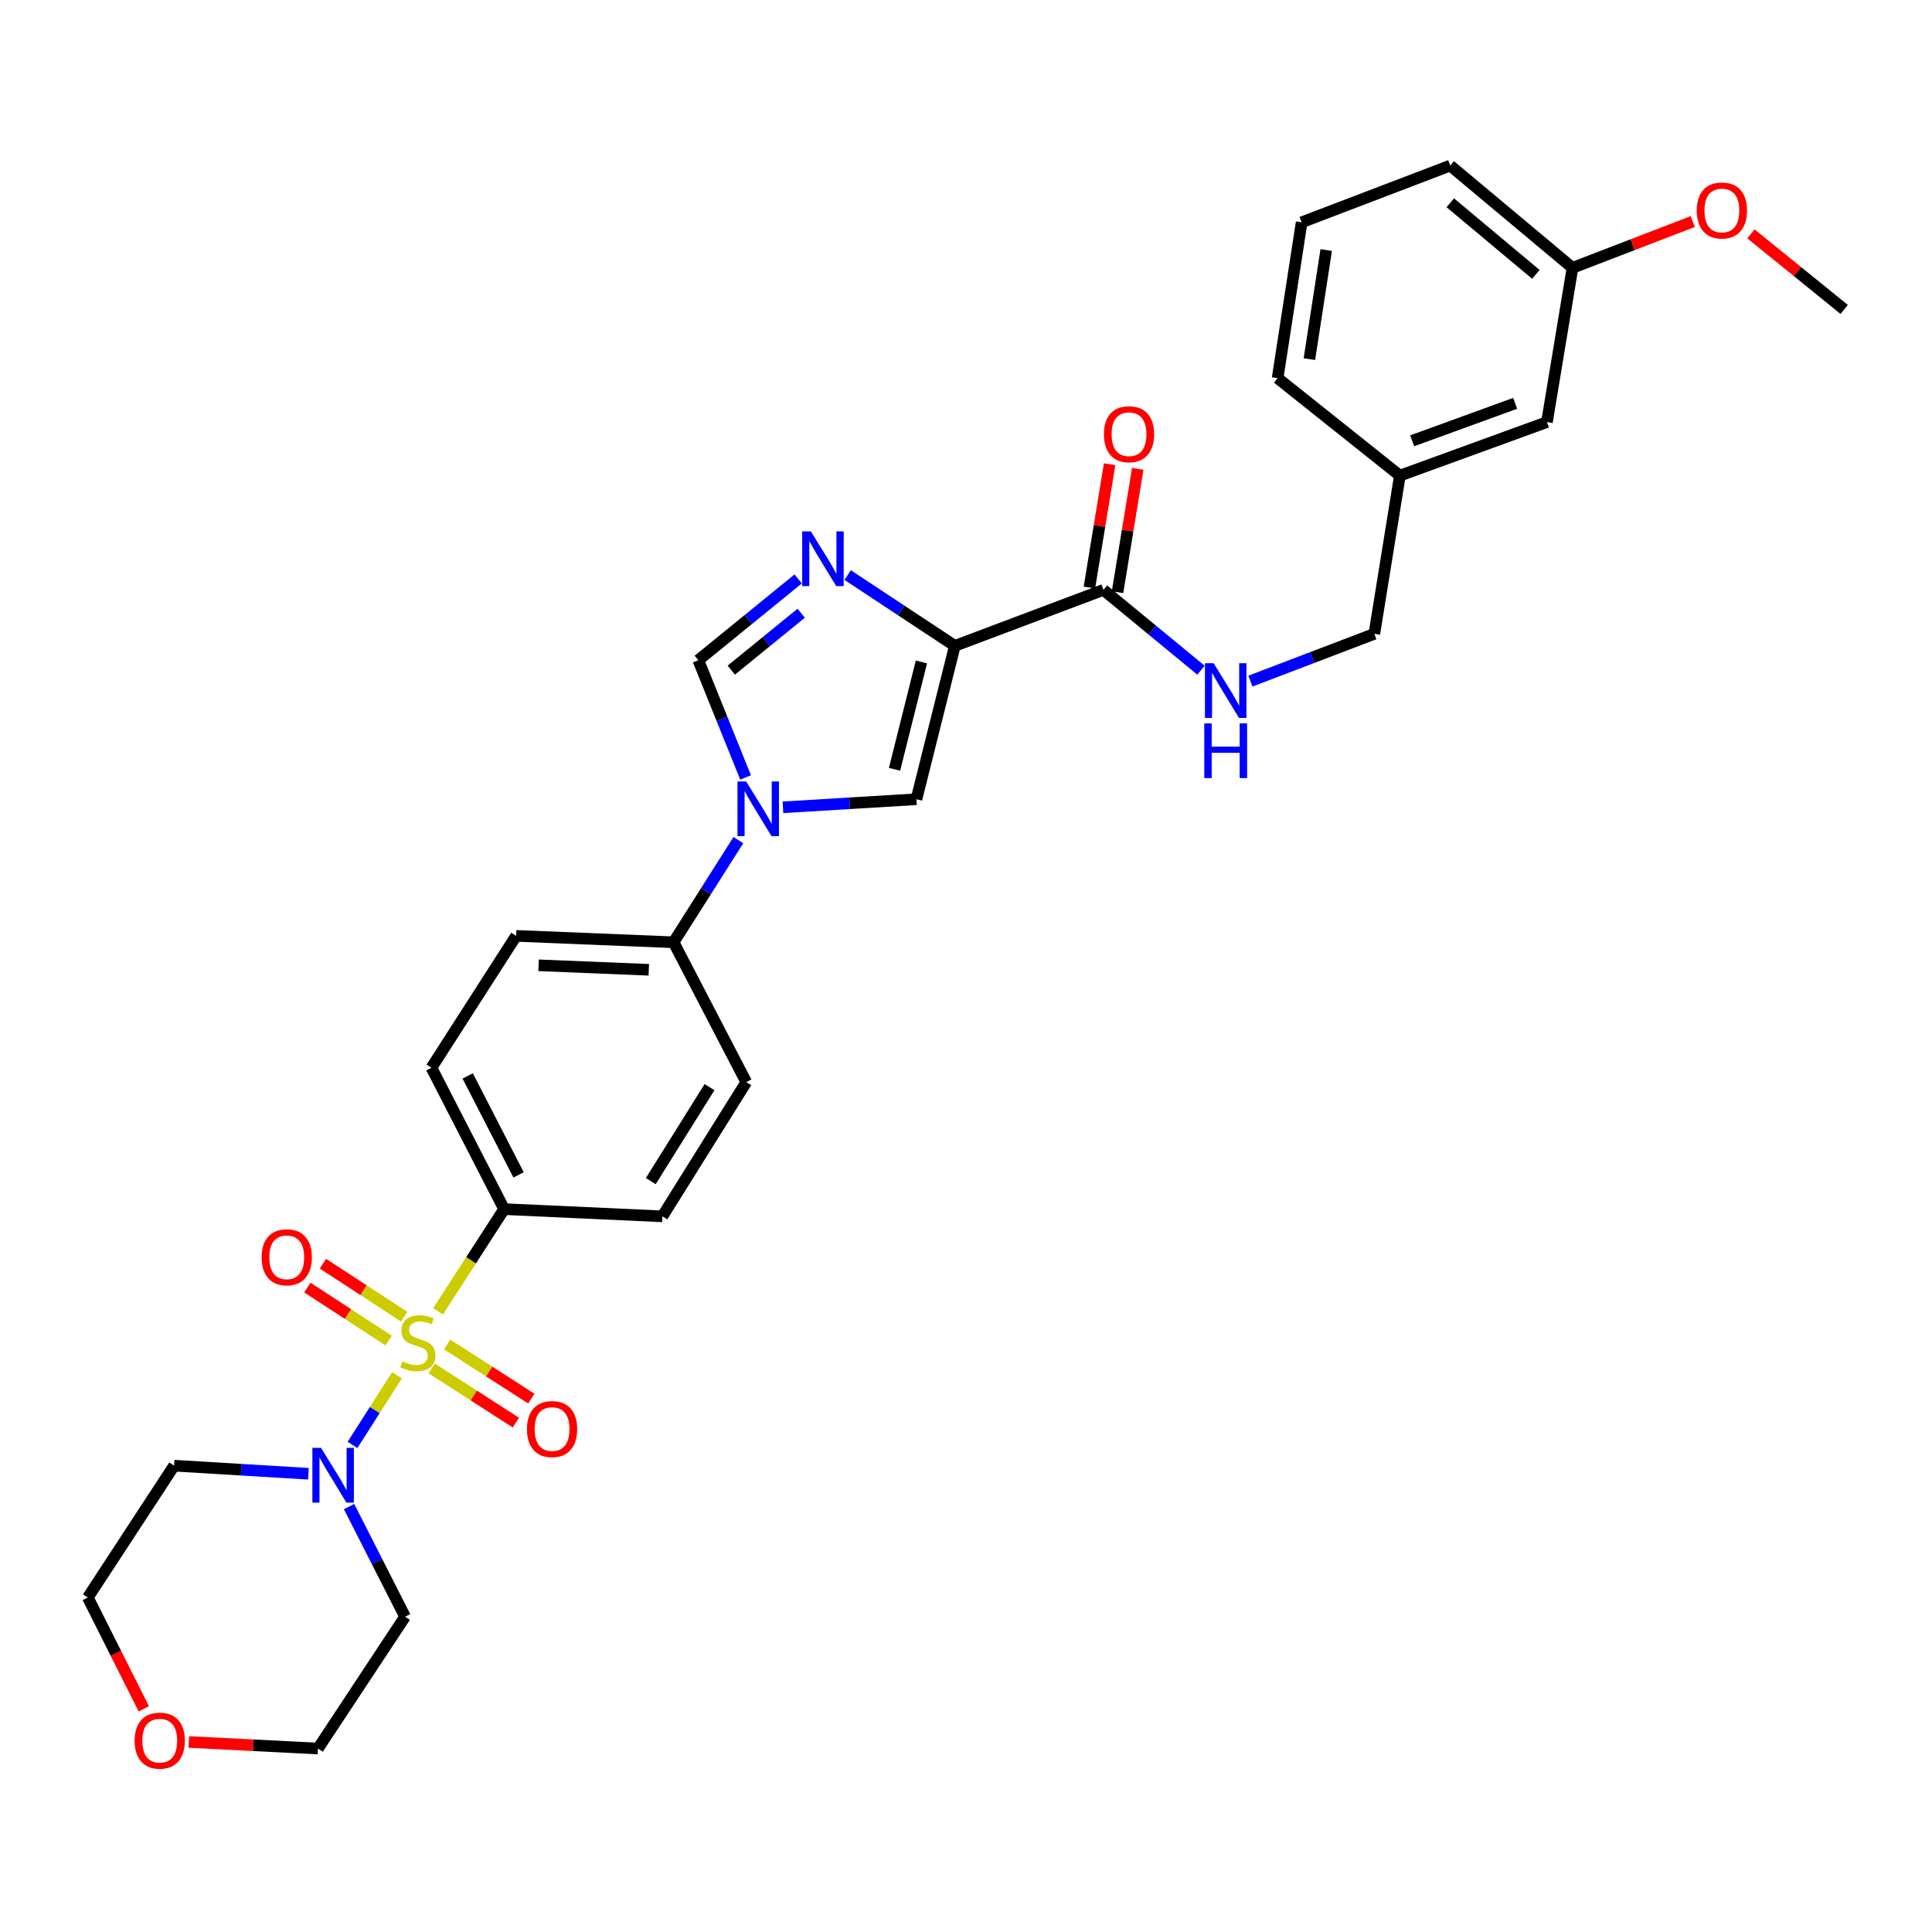 <?xml version='1.0' encoding='iso-8859-1'?>
<svg version='1.1' baseProfile='full'
              xmlns='http://www.w3.org/2000/svg'
                      xmlns:rdkit='http://www.rdkit.org/xml'
                      xmlns:xlink='http://www.w3.org/1999/xlink'
                  xml:space='preserve'
width='1000px' height='1000px' viewBox='0 0 1000 1000'>
<!-- END OF HEADER -->
<rect style='opacity:1.0;fill:#FFFFFF;stroke:none' width='1000' height='1000' x='0' y='0'> </rect>
<path class='bond-4' d='M 205.475,711.835 L 193.963,729.864' style='fill:none;fill-rule:evenodd;stroke:#CCCC00;stroke-width:6px;stroke-linecap:butt;stroke-linejoin:miter;stroke-opacity:1' />
<path class='bond-4' d='M 193.963,729.864 L 182.452,747.892' style='fill:none;fill-rule:evenodd;stroke:#0000FF;stroke-width:6px;stroke-linecap:butt;stroke-linejoin:miter;stroke-opacity:1' />
<path class='bond-7' d='M 226.735,678.742 L 243.835,652.291' style='fill:none;fill-rule:evenodd;stroke:#CCCC00;stroke-width:6px;stroke-linecap:butt;stroke-linejoin:miter;stroke-opacity:1' />
<path class='bond-7' d='M 243.835,652.291 L 260.936,625.84' style='fill:none;fill-rule:evenodd;stroke:#000000;stroke-width:6px;stroke-linecap:butt;stroke-linejoin:miter;stroke-opacity:1' />
<path class='bond-8' d='M 223.432,708.291 L 245.232,722.311' style='fill:none;fill-rule:evenodd;stroke:#CCCC00;stroke-width:6px;stroke-linecap:butt;stroke-linejoin:miter;stroke-opacity:1' />
<path class='bond-8' d='M 245.232,722.311 L 267.032,736.331' style='fill:none;fill-rule:evenodd;stroke:#FF0000;stroke-width:6px;stroke-linecap:butt;stroke-linejoin:miter;stroke-opacity:1' />
<path class='bond-8' d='M 231.413,695.881 L 253.213,709.901' style='fill:none;fill-rule:evenodd;stroke:#CCCC00;stroke-width:6px;stroke-linecap:butt;stroke-linejoin:miter;stroke-opacity:1' />
<path class='bond-8' d='M 253.213,709.901 L 275.013,723.921' style='fill:none;fill-rule:evenodd;stroke:#FF0000;stroke-width:6px;stroke-linecap:butt;stroke-linejoin:miter;stroke-opacity:1' />
<path class='bond-9' d='M 209.201,681.499 L 188.172,667.792' style='fill:none;fill-rule:evenodd;stroke:#CCCC00;stroke-width:6px;stroke-linecap:butt;stroke-linejoin:miter;stroke-opacity:1' />
<path class='bond-9' d='M 188.172,667.792 L 167.142,654.084' style='fill:none;fill-rule:evenodd;stroke:#FF0000;stroke-width:6px;stroke-linecap:butt;stroke-linejoin:miter;stroke-opacity:1' />
<path class='bond-9' d='M 201.143,693.86 L 180.114,680.152' style='fill:none;fill-rule:evenodd;stroke:#CCCC00;stroke-width:6px;stroke-linecap:butt;stroke-linejoin:miter;stroke-opacity:1' />
<path class='bond-9' d='M 180.114,680.152 L 159.085,666.445' style='fill:none;fill-rule:evenodd;stroke:#FF0000;stroke-width:6px;stroke-linecap:butt;stroke-linejoin:miter;stroke-opacity:1' />
<path class='bond-0' d='M 494.221,334.297 L 474.343,413.679' style='fill:none;fill-rule:evenodd;stroke:#000000;stroke-width:6px;stroke-linecap:butt;stroke-linejoin:miter;stroke-opacity:1' />
<path class='bond-0' d='M 476.926,342.62 L 463.011,398.188' style='fill:none;fill-rule:evenodd;stroke:#000000;stroke-width:6px;stroke-linecap:butt;stroke-linejoin:miter;stroke-opacity:1' />
<path class='bond-6' d='M 494.221,334.297 L 571.152,305.32' style='fill:none;fill-rule:evenodd;stroke:#000000;stroke-width:6px;stroke-linecap:butt;stroke-linejoin:miter;stroke-opacity:1' />
<path class='bond-33' d='M 494.221,334.297 L 466.48,315.977' style='fill:none;fill-rule:evenodd;stroke:#000000;stroke-width:6px;stroke-linecap:butt;stroke-linejoin:miter;stroke-opacity:1' />
<path class='bond-33' d='M 466.48,315.977 L 438.74,297.656' style='fill:none;fill-rule:evenodd;stroke:#0000FF;stroke-width:6px;stroke-linecap:butt;stroke-linejoin:miter;stroke-opacity:1' />
<path class='bond-1' d='M 413.135,299.648 L 387.293,320.686' style='fill:none;fill-rule:evenodd;stroke:#0000FF;stroke-width:6px;stroke-linecap:butt;stroke-linejoin:miter;stroke-opacity:1' />
<path class='bond-1' d='M 387.293,320.686 L 361.45,341.724' style='fill:none;fill-rule:evenodd;stroke:#000000;stroke-width:6px;stroke-linecap:butt;stroke-linejoin:miter;stroke-opacity:1' />
<path class='bond-1' d='M 414.697,317.402 L 396.608,332.129' style='fill:none;fill-rule:evenodd;stroke:#0000FF;stroke-width:6px;stroke-linecap:butt;stroke-linejoin:miter;stroke-opacity:1' />
<path class='bond-1' d='M 396.608,332.129 L 378.518,346.855' style='fill:none;fill-rule:evenodd;stroke:#000000;stroke-width:6px;stroke-linecap:butt;stroke-linejoin:miter;stroke-opacity:1' />
<path class='bond-2' d='M 382.18,434.844 L 365.409,461.28' style='fill:none;fill-rule:evenodd;stroke:#0000FF;stroke-width:6px;stroke-linecap:butt;stroke-linejoin:miter;stroke-opacity:1' />
<path class='bond-2' d='M 365.409,461.28 L 348.638,487.717' style='fill:none;fill-rule:evenodd;stroke:#000000;stroke-width:6px;stroke-linecap:butt;stroke-linejoin:miter;stroke-opacity:1' />
<path class='bond-3' d='M 405.251,417.864 L 439.797,415.772' style='fill:none;fill-rule:evenodd;stroke:#0000FF;stroke-width:6px;stroke-linecap:butt;stroke-linejoin:miter;stroke-opacity:1' />
<path class='bond-3' d='M 439.797,415.772 L 474.343,413.679' style='fill:none;fill-rule:evenodd;stroke:#000000;stroke-width:6px;stroke-linecap:butt;stroke-linejoin:miter;stroke-opacity:1' />
<path class='bond-5' d='M 385.915,402.405 L 373.683,372.065' style='fill:none;fill-rule:evenodd;stroke:#0000FF;stroke-width:6px;stroke-linecap:butt;stroke-linejoin:miter;stroke-opacity:1' />
<path class='bond-5' d='M 373.683,372.065 L 361.45,341.724' style='fill:none;fill-rule:evenodd;stroke:#000000;stroke-width:6px;stroke-linecap:butt;stroke-linejoin:miter;stroke-opacity:1' />
<path class='bond-18' d='M 180.675,779.8 L 195.169,808.298' style='fill:none;fill-rule:evenodd;stroke:#0000FF;stroke-width:6px;stroke-linecap:butt;stroke-linejoin:miter;stroke-opacity:1' />
<path class='bond-18' d='M 195.169,808.298 L 209.662,836.796' style='fill:none;fill-rule:evenodd;stroke:#000000;stroke-width:6px;stroke-linecap:butt;stroke-linejoin:miter;stroke-opacity:1' />
<path class='bond-19' d='M 159.628,762.816 L 124.871,760.722' style='fill:none;fill-rule:evenodd;stroke:#0000FF;stroke-width:6px;stroke-linecap:butt;stroke-linejoin:miter;stroke-opacity:1' />
<path class='bond-19' d='M 124.871,760.722 L 90.113,758.628' style='fill:none;fill-rule:evenodd;stroke:#000000;stroke-width:6px;stroke-linecap:butt;stroke-linejoin:miter;stroke-opacity:1' />
<path class='bond-10' d='M 571.152,305.32 L 596.391,326.108' style='fill:none;fill-rule:evenodd;stroke:#000000;stroke-width:6px;stroke-linecap:butt;stroke-linejoin:miter;stroke-opacity:1' />
<path class='bond-10' d='M 596.391,326.108 L 621.629,346.896' style='fill:none;fill-rule:evenodd;stroke:#0000FF;stroke-width:6px;stroke-linecap:butt;stroke-linejoin:miter;stroke-opacity:1' />
<path class='bond-12' d='M 578.432,306.513 L 583.666,274.589' style='fill:none;fill-rule:evenodd;stroke:#000000;stroke-width:6px;stroke-linecap:butt;stroke-linejoin:miter;stroke-opacity:1' />
<path class='bond-12' d='M 583.666,274.589 L 588.9,242.664' style='fill:none;fill-rule:evenodd;stroke:#FF0000;stroke-width:6px;stroke-linecap:butt;stroke-linejoin:miter;stroke-opacity:1' />
<path class='bond-12' d='M 563.872,304.126 L 569.105,272.202' style='fill:none;fill-rule:evenodd;stroke:#000000;stroke-width:6px;stroke-linecap:butt;stroke-linejoin:miter;stroke-opacity:1' />
<path class='bond-12' d='M 569.105,272.202 L 574.339,240.277' style='fill:none;fill-rule:evenodd;stroke:#FF0000;stroke-width:6px;stroke-linecap:butt;stroke-linejoin:miter;stroke-opacity:1' />
<path class='bond-13' d='M 260.936,625.84 L 223.31,552.664' style='fill:none;fill-rule:evenodd;stroke:#000000;stroke-width:6px;stroke-linecap:butt;stroke-linejoin:miter;stroke-opacity:1' />
<path class='bond-13' d='M 268.414,608.117 L 242.076,556.893' style='fill:none;fill-rule:evenodd;stroke:#000000;stroke-width:6px;stroke-linecap:butt;stroke-linejoin:miter;stroke-opacity:1' />
<path class='bond-14' d='M 260.936,625.84 L 342.842,629.578' style='fill:none;fill-rule:evenodd;stroke:#000000;stroke-width:6px;stroke-linecap:butt;stroke-linejoin:miter;stroke-opacity:1' />
<path class='bond-20' d='M 647.217,352.546 L 679.283,340.311' style='fill:none;fill-rule:evenodd;stroke:#0000FF;stroke-width:6px;stroke-linecap:butt;stroke-linejoin:miter;stroke-opacity:1' />
<path class='bond-20' d='M 679.283,340.311 L 711.35,328.075' style='fill:none;fill-rule:evenodd;stroke:#000000;stroke-width:6px;stroke-linecap:butt;stroke-linejoin:miter;stroke-opacity:1' />
<path class='bond-11' d='M 348.638,487.717 L 386.263,560.107' style='fill:none;fill-rule:evenodd;stroke:#000000;stroke-width:6px;stroke-linecap:butt;stroke-linejoin:miter;stroke-opacity:1' />
<path class='bond-31' d='M 348.638,487.717 L 267.149,484.405' style='fill:none;fill-rule:evenodd;stroke:#000000;stroke-width:6px;stroke-linecap:butt;stroke-linejoin:miter;stroke-opacity:1' />
<path class='bond-31' d='M 335.815,501.963 L 278.773,499.645' style='fill:none;fill-rule:evenodd;stroke:#000000;stroke-width:6px;stroke-linecap:butt;stroke-linejoin:miter;stroke-opacity:1' />
<path class='bond-15' d='M 223.31,552.664 L 267.149,484.405' style='fill:none;fill-rule:evenodd;stroke:#000000;stroke-width:6px;stroke-linecap:butt;stroke-linejoin:miter;stroke-opacity:1' />
<path class='bond-16' d='M 342.842,629.578 L 386.263,560.107' style='fill:none;fill-rule:evenodd;stroke:#000000;stroke-width:6px;stroke-linecap:butt;stroke-linejoin:miter;stroke-opacity:1' />
<path class='bond-16' d='M 336.843,611.337 L 367.238,562.707' style='fill:none;fill-rule:evenodd;stroke:#000000;stroke-width:6px;stroke-linecap:butt;stroke-linejoin:miter;stroke-opacity:1' />
<path class='bond-17' d='M 74.442,884.491 L 59.948,855.676' style='fill:none;fill-rule:evenodd;stroke:#FF0000;stroke-width:6px;stroke-linecap:butt;stroke-linejoin:miter;stroke-opacity:1' />
<path class='bond-17' d='M 59.948,855.676 L 45.455,826.861' style='fill:none;fill-rule:evenodd;stroke:#000000;stroke-width:6px;stroke-linecap:butt;stroke-linejoin:miter;stroke-opacity:1' />
<path class='bond-32' d='M 97.736,901.648 L 131.157,903.347' style='fill:none;fill-rule:evenodd;stroke:#FF0000;stroke-width:6px;stroke-linecap:butt;stroke-linejoin:miter;stroke-opacity:1' />
<path class='bond-32' d='M 131.157,903.347 L 164.577,905.047' style='fill:none;fill-rule:evenodd;stroke:#000000;stroke-width:6px;stroke-linecap:butt;stroke-linejoin:miter;stroke-opacity:1' />
<path class='bond-25' d='M 209.662,836.796 L 164.577,905.047' style='fill:none;fill-rule:evenodd;stroke:#000000;stroke-width:6px;stroke-linecap:butt;stroke-linejoin:miter;stroke-opacity:1' />
<path class='bond-26' d='M 90.113,758.628 L 45.455,826.861' style='fill:none;fill-rule:evenodd;stroke:#000000;stroke-width:6px;stroke-linecap:butt;stroke-linejoin:miter;stroke-opacity:1' />
<path class='bond-22' d='M 711.35,328.075 L 724.572,246.185' style='fill:none;fill-rule:evenodd;stroke:#000000;stroke-width:6px;stroke-linecap:butt;stroke-linejoin:miter;stroke-opacity:1' />
<path class='bond-21' d='M 800.7,218.47 L 724.572,246.185' style='fill:none;fill-rule:evenodd;stroke:#000000;stroke-width:6px;stroke-linecap:butt;stroke-linejoin:miter;stroke-opacity:1' />
<path class='bond-21' d='M 784.233,208.762 L 730.943,228.163' style='fill:none;fill-rule:evenodd;stroke:#000000;stroke-width:6px;stroke-linecap:butt;stroke-linejoin:miter;stroke-opacity:1' />
<path class='bond-23' d='M 800.7,218.47 L 813.922,138.637' style='fill:none;fill-rule:evenodd;stroke:#000000;stroke-width:6px;stroke-linecap:butt;stroke-linejoin:miter;stroke-opacity:1' />
<path class='bond-28' d='M 724.572,246.185 L 661.289,195.731' style='fill:none;fill-rule:evenodd;stroke:#000000;stroke-width:6px;stroke-linecap:butt;stroke-linejoin:miter;stroke-opacity:1' />
<path class='bond-24' d='M 813.922,138.637 L 845.048,126.652' style='fill:none;fill-rule:evenodd;stroke:#000000;stroke-width:6px;stroke-linecap:butt;stroke-linejoin:miter;stroke-opacity:1' />
<path class='bond-24' d='M 845.048,126.652 L 876.175,114.668' style='fill:none;fill-rule:evenodd;stroke:#FF0000;stroke-width:6px;stroke-linecap:butt;stroke-linejoin:miter;stroke-opacity:1' />
<path class='bond-34' d='M 813.922,138.637 L 750.639,85.699' style='fill:none;fill-rule:evenodd;stroke:#000000;stroke-width:6px;stroke-linecap:butt;stroke-linejoin:miter;stroke-opacity:1' />
<path class='bond-34' d='M 794.962,142.014 L 750.664,104.957' style='fill:none;fill-rule:evenodd;stroke:#000000;stroke-width:6px;stroke-linecap:butt;stroke-linejoin:miter;stroke-opacity:1' />
<path class='bond-30' d='M 906.283,121.051 L 930.414,140.607' style='fill:none;fill-rule:evenodd;stroke:#FF0000;stroke-width:6px;stroke-linecap:butt;stroke-linejoin:miter;stroke-opacity:1' />
<path class='bond-30' d='M 930.414,140.607 L 954.545,160.163' style='fill:none;fill-rule:evenodd;stroke:#000000;stroke-width:6px;stroke-linecap:butt;stroke-linejoin:miter;stroke-opacity:1' />
<path class='bond-27' d='M 673.724,115.078 L 661.289,195.731' style='fill:none;fill-rule:evenodd;stroke:#000000;stroke-width:6px;stroke-linecap:butt;stroke-linejoin:miter;stroke-opacity:1' />
<path class='bond-27' d='M 686.442,129.425 L 677.737,185.881' style='fill:none;fill-rule:evenodd;stroke:#000000;stroke-width:6px;stroke-linecap:butt;stroke-linejoin:miter;stroke-opacity:1' />
<path class='bond-29' d='M 673.724,115.078 L 750.639,85.699' style='fill:none;fill-rule:evenodd;stroke:#000000;stroke-width:6px;stroke-linecap:butt;stroke-linejoin:miter;stroke-opacity:1' />
<path  class='atom-0' d='M 208.277 704.639
Q 208.597 704.759, 209.917 705.319
Q 211.237 705.879, 212.677 706.239
Q 214.157 706.559, 215.597 706.559
Q 218.277 706.559, 219.837 705.279
Q 221.397 703.959, 221.397 701.679
Q 221.397 700.119, 220.597 699.159
Q 219.837 698.199, 218.637 697.679
Q 217.437 697.159, 215.437 696.559
Q 212.917 695.799, 211.397 695.079
Q 209.917 694.359, 208.837 692.839
Q 207.797 691.319, 207.797 688.759
Q 207.797 685.199, 210.197 682.999
Q 212.637 680.799, 217.437 680.799
Q 220.717 680.799, 224.437 682.359
L 223.517 685.439
Q 220.117 684.039, 217.557 684.039
Q 214.797 684.039, 213.277 685.199
Q 211.757 686.319, 211.797 688.279
Q 211.797 689.799, 212.557 690.719
Q 213.357 691.639, 214.477 692.159
Q 215.637 692.679, 217.557 693.279
Q 220.117 694.079, 221.637 694.879
Q 223.157 695.679, 224.237 697.319
Q 225.357 698.919, 225.357 701.679
Q 225.357 705.599, 222.717 707.719
Q 220.117 709.799, 215.757 709.799
Q 213.237 709.799, 211.317 709.239
Q 209.437 708.719, 207.197 707.799
L 208.277 704.639
' fill='#CCCC00'/>
<path  class='atom-2' d='M 419.694 275.052
L 428.974 290.052
Q 429.894 291.532, 431.374 294.212
Q 432.854 296.892, 432.934 297.052
L 432.934 275.052
L 436.694 275.052
L 436.694 303.372
L 432.814 303.372
L 422.854 286.972
Q 421.694 285.052, 420.454 282.852
Q 419.254 280.652, 418.894 279.972
L 418.894 303.372
L 415.214 303.372
L 415.214 275.052
L 419.694 275.052
' fill='#0000FF'/>
<path  class='atom-3' d='M 386.2 404.479
L 395.48 419.479
Q 396.4 420.959, 397.88 423.639
Q 399.36 426.319, 399.44 426.479
L 399.44 404.479
L 403.2 404.479
L 403.2 432.799
L 399.32 432.799
L 389.36 416.399
Q 388.2 414.479, 386.96 412.279
Q 385.76 410.079, 385.4 409.399
L 385.4 432.799
L 381.72 432.799
L 381.72 404.479
L 386.2 404.479
' fill='#0000FF'/>
<path  class='atom-5' d='M 166.17 749.427
L 175.45 764.427
Q 176.37 765.907, 177.85 768.587
Q 179.33 771.267, 179.41 771.427
L 179.41 749.427
L 183.17 749.427
L 183.17 777.747
L 179.29 777.747
L 169.33 761.347
Q 168.17 759.427, 166.93 757.227
Q 165.73 755.027, 165.37 754.347
L 165.37 777.747
L 161.69 777.747
L 161.69 749.427
L 166.17 749.427
' fill='#0000FF'/>
<path  class='atom-9' d='M 272.757 739.682
Q 272.757 732.882, 276.117 729.082
Q 279.477 725.282, 285.757 725.282
Q 292.037 725.282, 295.397 729.082
Q 298.757 732.882, 298.757 739.682
Q 298.757 746.562, 295.357 750.482
Q 291.957 754.362, 285.757 754.362
Q 279.517 754.362, 276.117 750.482
Q 272.757 746.602, 272.757 739.682
M 285.757 751.162
Q 290.077 751.162, 292.397 748.282
Q 294.757 745.362, 294.757 739.682
Q 294.757 734.122, 292.397 731.322
Q 290.077 728.482, 285.757 728.482
Q 281.437 728.482, 279.077 731.282
Q 276.757 734.082, 276.757 739.682
Q 276.757 745.402, 279.077 748.282
Q 281.437 751.162, 285.757 751.162
' fill='#FF0000'/>
<path  class='atom-10' d='M 135.42 650.766
Q 135.42 643.966, 138.78 640.166
Q 142.14 636.366, 148.42 636.366
Q 154.7 636.366, 158.06 640.166
Q 161.42 643.966, 161.42 650.766
Q 161.42 657.646, 158.02 661.566
Q 154.62 665.446, 148.42 665.446
Q 142.18 665.446, 138.78 661.566
Q 135.42 657.686, 135.42 650.766
M 148.42 662.246
Q 152.74 662.246, 155.06 659.366
Q 157.42 656.446, 157.42 650.766
Q 157.42 645.206, 155.06 642.406
Q 152.74 639.566, 148.42 639.566
Q 144.1 639.566, 141.74 642.366
Q 139.42 645.166, 139.42 650.766
Q 139.42 656.486, 141.74 659.366
Q 144.1 662.246, 148.42 662.246
' fill='#FF0000'/>
<path  class='atom-11' d='M 628.158 343.27
L 637.438 358.27
Q 638.358 359.75, 639.838 362.43
Q 641.318 365.11, 641.398 365.27
L 641.398 343.27
L 645.158 343.27
L 645.158 371.59
L 641.278 371.59
L 631.318 355.19
Q 630.158 353.27, 628.918 351.07
Q 627.718 348.87, 627.358 348.19
L 627.358 371.59
L 623.678 371.59
L 623.678 343.27
L 628.158 343.27
' fill='#0000FF'/>
<path  class='atom-11' d='M 623.338 374.422
L 627.178 374.422
L 627.178 386.462
L 641.658 386.462
L 641.658 374.422
L 645.498 374.422
L 645.498 402.742
L 641.658 402.742
L 641.658 389.662
L 627.178 389.662
L 627.178 402.742
L 623.338 402.742
L 623.338 374.422
' fill='#0000FF'/>
<path  class='atom-13' d='M 571.374 224.747
Q 571.374 217.947, 574.734 214.147
Q 578.094 210.347, 584.374 210.347
Q 590.654 210.347, 594.014 214.147
Q 597.374 217.947, 597.374 224.747
Q 597.374 231.627, 593.974 235.547
Q 590.574 239.427, 584.374 239.427
Q 578.134 239.427, 574.734 235.547
Q 571.374 231.667, 571.374 224.747
M 584.374 236.227
Q 588.694 236.227, 591.014 233.347
Q 593.374 230.427, 593.374 224.747
Q 593.374 219.187, 591.014 216.387
Q 588.694 213.547, 584.374 213.547
Q 580.054 213.547, 577.694 216.347
Q 575.374 219.147, 575.374 224.747
Q 575.374 230.467, 577.694 233.347
Q 580.054 236.227, 584.374 236.227
' fill='#FF0000'/>
<path  class='atom-18' d='M 69.686 900.963
Q 69.686 894.163, 73.046 890.363
Q 76.406 886.563, 82.686 886.563
Q 88.966 886.563, 92.326 890.363
Q 95.686 894.163, 95.686 900.963
Q 95.686 907.843, 92.286 911.763
Q 88.886 915.643, 82.686 915.643
Q 76.446 915.643, 73.046 911.763
Q 69.686 907.883, 69.686 900.963
M 82.686 912.443
Q 87.006 912.443, 89.326 909.563
Q 91.686 906.643, 91.686 900.963
Q 91.686 895.403, 89.326 892.603
Q 87.006 889.763, 82.686 889.763
Q 78.366 889.763, 76.006 892.563
Q 73.686 895.363, 73.686 900.963
Q 73.686 906.683, 76.006 909.563
Q 78.366 912.443, 82.686 912.443
' fill='#FF0000'/>
<path  class='atom-25' d='M 878.246 108.945
Q 878.246 102.145, 881.606 98.345
Q 884.966 94.545, 891.246 94.545
Q 897.526 94.545, 900.886 98.345
Q 904.246 102.145, 904.246 108.945
Q 904.246 115.825, 900.846 119.745
Q 897.446 123.625, 891.246 123.625
Q 885.006 123.625, 881.606 119.745
Q 878.246 115.865, 878.246 108.945
M 891.246 120.425
Q 895.566 120.425, 897.886 117.545
Q 900.246 114.625, 900.246 108.945
Q 900.246 103.385, 897.886 100.585
Q 895.566 97.745, 891.246 97.745
Q 886.926 97.745, 884.566 100.545
Q 882.246 103.345, 882.246 108.945
Q 882.246 114.665, 884.566 117.545
Q 886.926 120.425, 891.246 120.425
' fill='#FF0000'/>
</svg>
